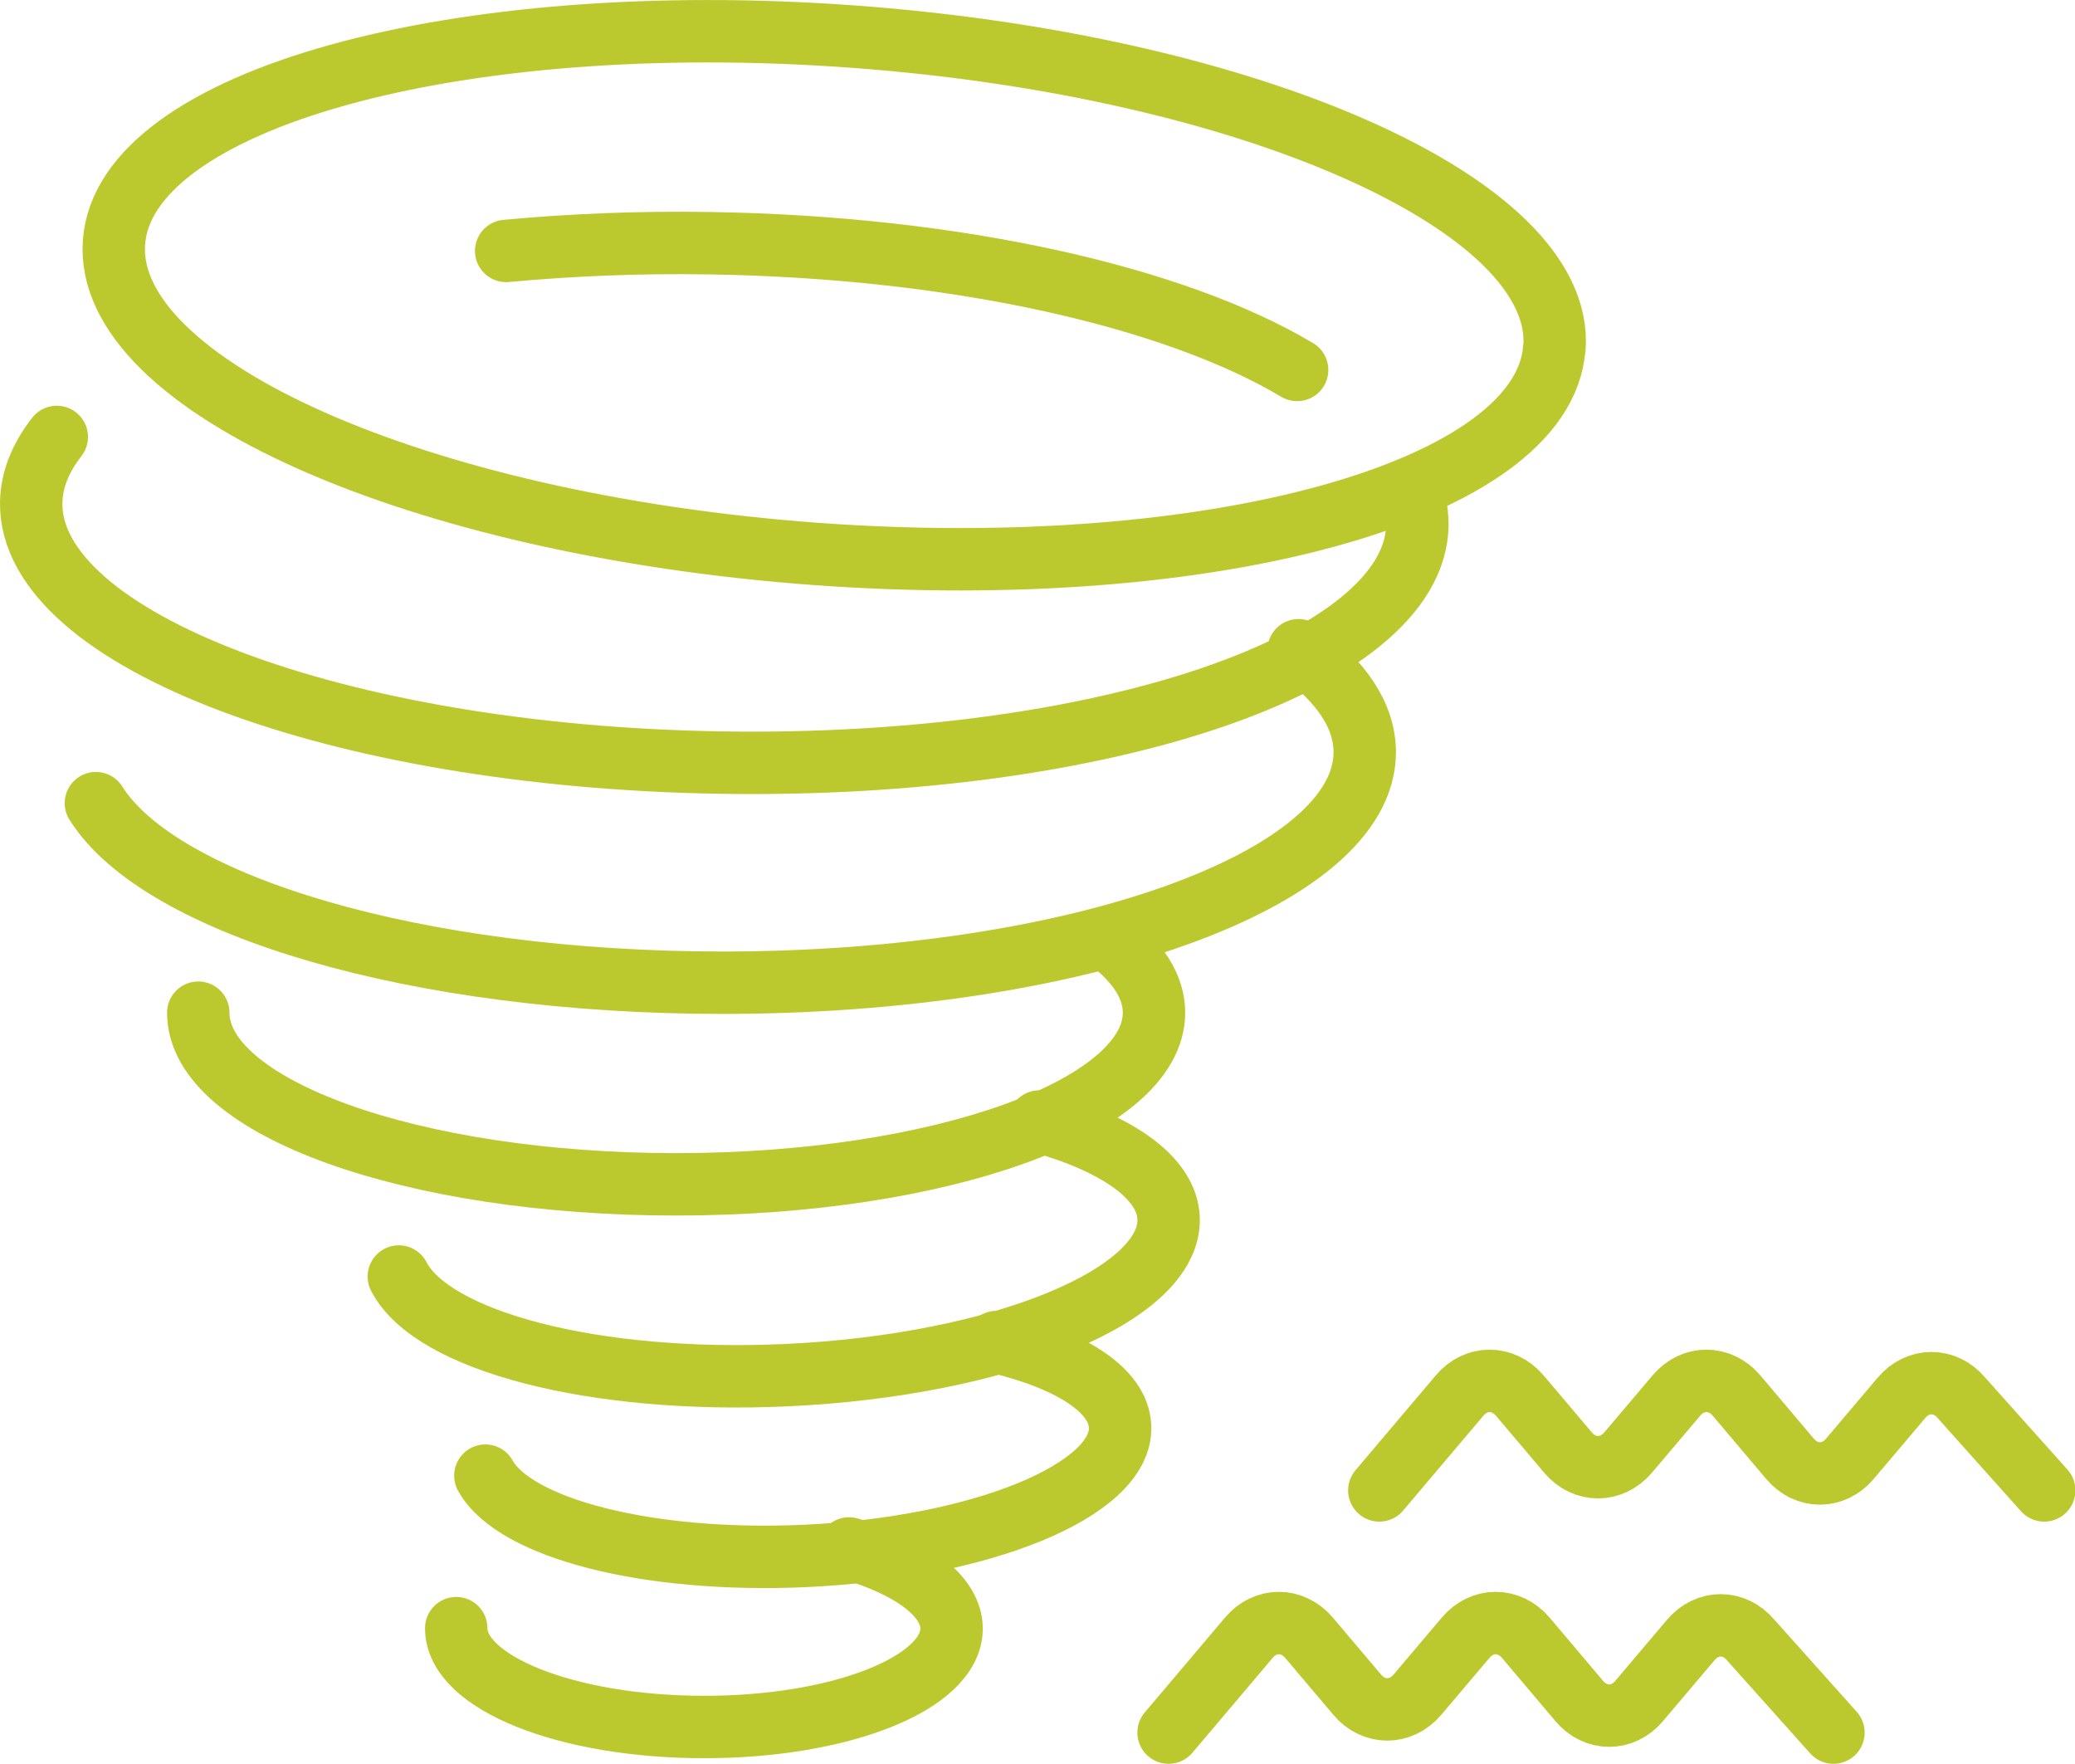 <?xml version="1.0" encoding="UTF-8"?> <svg xmlns="http://www.w3.org/2000/svg" id="_Шар_2" data-name="Шар 2" viewBox="0 0 99.74 84.77"><defs><style> .cls-1 { fill: none; stroke: #bcc92e; stroke-linecap: round; stroke-linejoin: round; stroke-width: 3px; } </style></defs><g id="graphics"><g><g><path class="cls-1" d="m66.3,71.63l3.86-4.56c.79-.94,2.09-.94,2.89,0l2.32,2.74c.79.94,2.09.94,2.89,0l2.32-2.74c.79-.94,2.09-.94,2.89,0l2.57,3.04c.79.94,2.09.94,2.88,0l2.48-2.93c.79-.94,2.09-.94,2.88,0l3.98,4.45"></path><path class="cls-1" d="m56.17,83.27l3.86-4.56c.79-.94,2.09-.94,2.89,0l2.32,2.74c.79.94,2.09.94,2.89,0l2.32-2.74c.79-.94,2.09-.94,2.89,0l2.57,3.04c.79.94,2.09.94,2.88,0l2.48-2.93c.79-.94,2.09-.94,2.88,0l3.98,4.45"></path></g><g><path class="cls-1" d="m74.71,16.73c-.5,6.87-16.41,11.29-35.53,9.89C20.06,25.21,4.97,18.51,5.48,11.64,5.98,4.78,21.89.36,41.01,1.76c19.12,1.4,34.21,8.11,33.71,14.97Z"></path><path class="cls-1" d="m67.99,24.07c.1.39.14.78.14,1.17-.11,6.6-15.11,11.71-33.51,11.41-18.4-.3-33.22-5.9-33.12-12.5.02-1.1.45-2.15,1.23-3.15"></path><path class="cls-1" d="m24.33,12.06c3.12-.29,6.43-.43,9.85-.37,11.92.19,22.34,2.61,28.17,6.09"></path><path class="cls-1" d="m62.42,31.25c2.04,1.48,3.18,3.14,3.18,4.9,0,6.12-13.82,11.08-30.87,11.08-14.7,0-27.01-3.69-30.12-8.63"></path><path class="cls-1" d="m53.35,45.21c1.36,1.05,2.12,2.23,2.12,3.46,0,4.55-10.28,8.25-22.97,8.25s-22.97-3.69-22.97-8.25"></path><path class="cls-1" d="m49.96,53.9c3.73,1.05,6.12,2.69,6.21,4.63.17,3.7-8.04,7.08-18.34,7.56-9.26.43-17.06-1.63-18.66-4.74"></path><path class="cls-1" d="m47.9,64.5c3.55.85,5.86,2.3,5.94,4.05.14,3.05-6.64,5.84-15.15,6.23-7.57.34-13.96-1.33-15.36-3.86"></path><path class="cls-1" d="m40.81,74.42c2.98.86,4.93,2.27,4.93,3.85,0,2.62-5.33,4.74-11.91,4.73-6.58,0-11.91-2.13-11.9-4.75"></path></g></g></g></svg> 